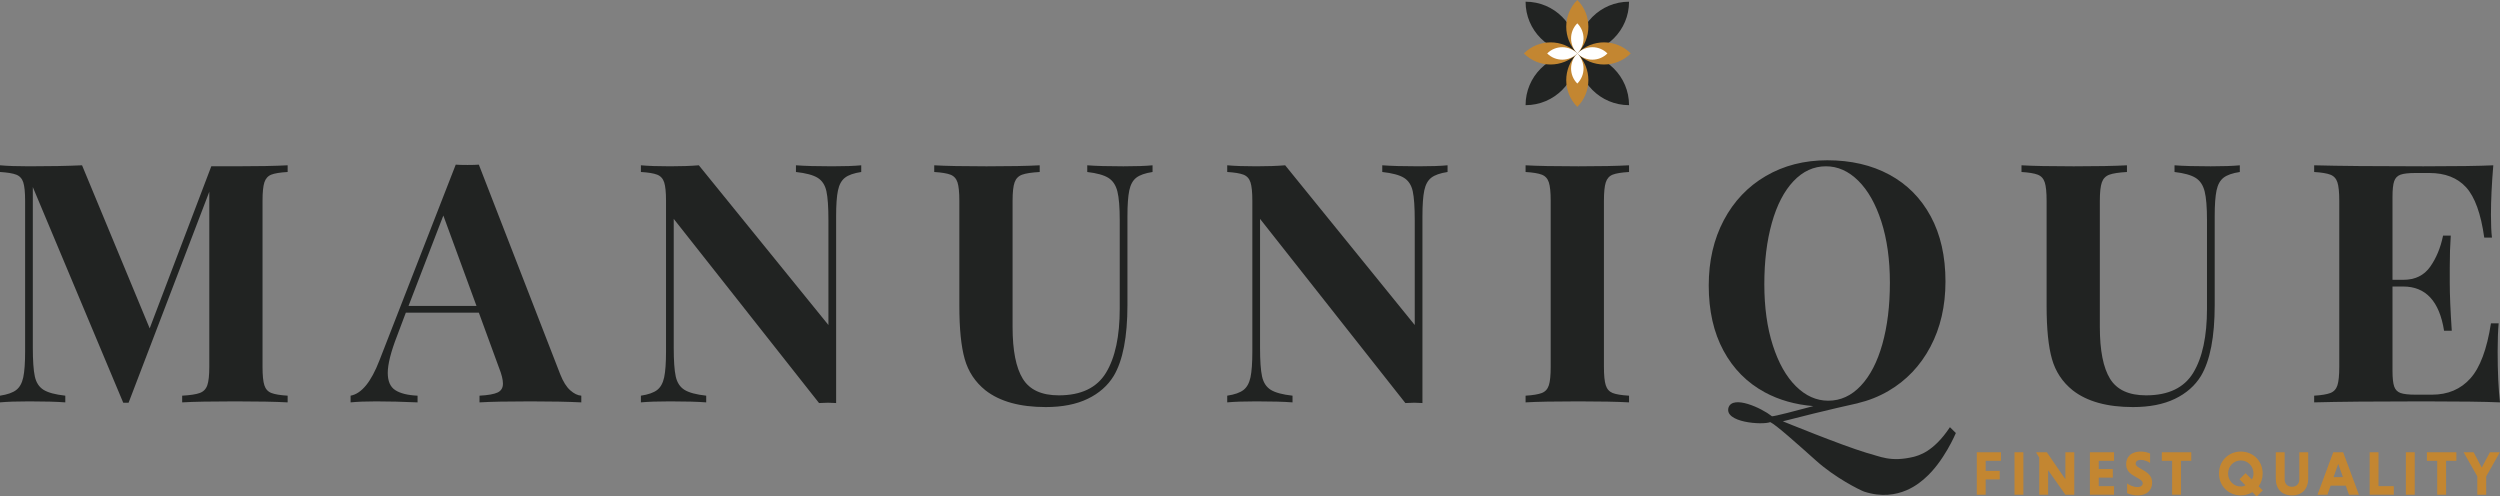 <?xml version="1.0" encoding="UTF-8"?>
<svg xmlns="http://www.w3.org/2000/svg" id="Ebene_1" width="347.652mm" height="69.038mm" viewBox="0 0 985.47 195.699">
  <rect x="0" y="0" width="985.47" height="195.699" fill="#808080" stroke="none"/>
  <defs>
    <style>.cls-1{fill:#212322;}.cls-2{fill:#fff;}.cls-3{fill:#c38631;}</style>
  </defs>
  <path class="cls-1" d="M106.916,68.855c-1.32.528-2.223,1.541-2.706,3.035-.485,1.498-.726,3.917-.726,7.26v65.47c0,3.345.241,5.764.726,7.26.483,1.497,1.407,2.507,2.772,3.035,1.363.528,3.498.881,6.402,1.056v2.64c-4.841-.264-11.748-.396-20.723-.396-9.417,0-16.367.132-20.855.396v-2.64c3.168-.175,5.478-.528,6.93-1.056s2.442-1.539,2.97-3.035c.528-1.496.792-3.914.792-7.26v-69.034l-31.811,83.157h-2.112L12.935,73.739v63.225c0,5.194.264,8.999.792,11.418.528,2.421,1.671,4.18,3.432,5.28,1.759,1.102,4.62,1.871,8.58,2.31v2.64c-3.432-.264-8.184-.396-14.255-.396-4.841,0-8.668.132-11.484.396v-2.64c2.904-.44,5.036-1.188,6.402-2.244,1.363-1.056,2.287-2.727,2.772-5.016.483-2.287.726-5.676.726-10.164v-59.399c0-3.342-.243-5.762-.726-7.26-.485-1.495-1.409-2.507-2.772-3.035-1.365-.528-3.498-.879-6.402-1.056v-2.64c2.815.264,6.643.397,11.484.397,8.095,0,15.047-.132,20.855-.397l26.663,64.282,24.287-63.885h9.372c8.976,0,15.883-.132,20.723-.397v2.64c-2.993.177-5.148.528-6.468,1.056Z"></path>
  <path class="cls-1" d="M224.786,153.86c1.495,1.319,2.947,2.025,4.356,2.112v2.64c-5.28-.264-11.968-.396-20.063-.396-8.976,0-15.664.132-20.063.396v-2.64c3.343-.175,5.719-.594,7.128-1.254,1.407-.66,2.112-1.825,2.112-3.498,0-1.584-.528-3.695-1.584-6.335l-7.92-21.647h-28.775l-3.432,9.107c-2.465,6.336-3.696,11.22-3.696,14.652,0,3.257.99,5.523,2.97,6.798,1.98,1.276,4.905,2.002,8.778,2.178v2.64c-5.985-.264-11.44-.396-16.367-.396-4.049,0-7.392.132-10.032.396v-2.64c4.31-.792,8.095-5.412,11.352-13.86l30.095-77.217c.967.089,2.508.132,4.62.132,2.112,0,3.607-.044,4.488-.132l32.075,82.629c1.143,2.904,2.463,5.016,3.96,6.336ZM187.827,120.597l-13.068-35.639-13.728,35.639h26.795Z"></path>
  <path class="cls-1" d="M339.49,67.799c-2.904.441-5.038,1.188-6.402,2.244-1.365,1.056-2.289,2.728-2.772,5.016-.485,2.29-.726,5.676-.726,10.164v73.654l-3.168-.132-3.564.132-57.286-72.598v50.686c0,5.194.264,8.999.792,11.418.528,2.421,1.671,4.18,3.432,5.28,1.759,1.102,4.62,1.871,8.58,2.31v2.64c-3.432-.264-8.184-.396-14.255-.396-4.841,0-8.668.132-11.484.396v-2.64c2.904-.44,5.036-1.188,6.402-2.244,1.363-1.056,2.287-2.727,2.772-5.016.483-2.287.726-5.676.726-10.164v-59.399c0-3.342-.243-5.762-.726-7.26-.485-1.495-1.409-2.507-2.772-3.035-1.365-.528-3.498-.879-6.402-1.056v-2.64c2.815.264,6.643.397,11.484.397,4.399,0,8.184-.132,11.352-.397l51.082,62.962v-41.315c0-5.191-.264-8.996-.792-11.418-.528-2.42-1.673-4.179-3.432-5.28-1.761-1.099-4.62-1.869-8.58-2.31v-2.64c3.432.264,8.184.397,14.255.397,4.927,0,8.755-.132,11.484-.397v2.64Z"></path>
  <path class="cls-1" d="M454.324,67.799c-2.904.441-5.039,1.188-6.402,2.244-1.365,1.056-2.289,2.728-2.772,5.016-.485,2.29-.726,5.676-.726,10.164v34.979c0,12.585-1.805,21.911-5.412,27.983-2.376,3.873-5.808,6.886-10.296,9.042-4.488,2.155-9.988,3.233-16.499,3.233-10.209,0-18.129-2.198-23.759-6.599-4.049-3.255-6.777-7.37-8.184-12.342-1.409-4.97-2.112-11.945-2.112-20.921v-41.447c0-3.342-.243-5.762-.726-7.26-.485-1.495-1.409-2.507-2.772-3.035-1.365-.528-3.498-.879-6.402-1.056v-2.64c4.488.264,11.352.397,20.591.397,9.151,0,16.147-.132,20.987-.397v2.64c-3.168.177-5.478.528-6.93,1.056s-2.442,1.541-2.97,3.035c-.528,1.498-.792,3.917-.792,7.26v49.762c0,9.24,1.341,16.038,4.026,20.393,2.683,4.356,7.412,6.534,14.189,6.534,8.798,0,15.002-2.969,18.611-8.909,3.607-5.939,5.412-14.364,5.412-25.277v-34.846c0-5.102-.309-8.887-.924-11.351-.617-2.463-1.805-4.245-3.564-5.346-1.761-1.099-4.533-1.869-8.316-2.31v-2.64c3.343.264,8.095.397,14.255.397,4.927,0,8.755-.132,11.484-.397v2.64Z"></path>
  <path class="cls-1" d="M570.611,67.799c-2.904.441-5.039,1.188-6.402,2.244-1.365,1.056-2.289,2.728-2.772,5.016-.484,2.29-.726,5.676-.726,10.164v73.654l-3.168-.132-3.564.132-57.286-72.598v50.686c0,5.194.264,8.999.792,11.418.528,2.421,1.67,4.18,3.432,5.28,1.759,1.102,4.62,1.871,8.58,2.31v2.64c-3.432-.264-8.184-.396-14.255-.396-4.841,0-8.668.132-11.484.396v-2.64c2.904-.44,5.036-1.188,6.402-2.244,1.363-1.056,2.287-2.727,2.772-5.016.482-2.287.726-5.676.726-10.164v-59.399c0-3.342-.243-5.762-.726-7.26-.485-1.495-1.409-2.507-2.772-3.035-1.365-.528-3.498-.879-6.402-1.056v-2.64c2.815.264,6.643.397,11.484.397,4.399,0,8.184-.132,11.351-.397l51.082,62.962v-41.315c0-5.191-.264-8.996-.792-11.418-.528-2.42-1.673-4.179-3.432-5.28-1.761-1.099-4.62-1.869-8.58-2.31v-2.64c3.432.264,8.184.397,14.255.397,4.927,0,8.755-.132,11.484-.397v2.64Z"></path>
  <path class="cls-1" d="M642.151,67.799c-2.993.177-5.148.528-6.468,1.056-1.32.528-2.224,1.541-2.706,3.035-.485,1.498-.726,3.917-.726,7.26v65.47c0,3.345.241,5.764.726,7.26.482,1.497,1.386,2.507,2.706,3.035s3.475.881,6.468,1.056v2.64c-4.752-.264-11.397-.396-19.931-.396-9.417,0-16.367.132-20.855.396v-2.64c2.904-.175,5.036-.528,6.402-1.056,1.363-.528,2.287-1.539,2.772-3.035.482-1.496.726-3.914.726-7.26v-65.47c0-3.342-.243-5.762-.726-7.26-.485-1.495-1.409-2.507-2.772-3.035-1.366-.528-3.498-.879-6.402-1.056v-2.64c4.488.264,11.438.397,20.855.397,8.534,0,15.18-.132,19.931-.397v2.64Z"></path>
  <path class="cls-1" d="M882.911,67.799c-2.904.441-5.039,1.188-6.402,2.244-1.365,1.056-2.289,2.728-2.772,5.016-.485,2.29-.726,5.676-.726,10.164v34.979c0,12.585-1.805,21.911-5.412,27.983-2.376,3.873-5.808,6.886-10.296,9.042-4.488,2.155-9.989,3.233-16.499,3.233-10.209,0-18.129-2.198-23.759-6.599-4.049-3.255-6.777-7.37-8.184-12.342-1.409-4.97-2.112-11.945-2.112-20.921v-41.447c0-3.342-.243-5.762-.726-7.26-.484-1.495-1.409-2.507-2.772-3.035-1.365-.528-3.498-.879-6.402-1.056v-2.64c4.488.264,11.352.397,20.591.397,9.151,0,16.147-.132,20.987-.397v2.64c-3.168.177-5.477.528-6.93,1.056-1.452.528-2.442,1.541-2.97,3.035-.528,1.498-.792,3.917-.792,7.26v49.762c0,9.24,1.341,16.038,4.026,20.393,2.683,4.356,7.412,6.534,14.189,6.534,8.798,0,15.002-2.969,18.611-8.909,3.607-5.939,5.412-14.364,5.412-25.277v-34.846c0-5.102-.309-8.887-.924-11.351-.617-2.463-1.805-4.245-3.564-5.346-1.761-1.099-4.533-1.869-8.315-2.31v-2.64c3.343.264,8.095.397,14.255.397,4.927,0,8.755-.132,11.484-.397v2.64Z"></path>
  <path class="cls-1" d="M985.47,158.612c-5.985-.264-16.06-.396-30.227-.396-19.185,0-33.527.132-43.03.396v-2.64c2.904-.175,5.036-.528,6.402-1.056,1.363-.528,2.287-1.539,2.772-3.035.482-1.496.726-3.914.726-7.26v-65.47c0-3.342-.243-5.762-.726-7.26-.485-1.495-1.409-2.507-2.772-3.035-1.366-.528-3.498-.879-6.402-1.056v-2.64c9.503.264,23.845.397,43.03.397,12.935,0,22.13-.132,27.587-.397-.617,7.305-.924,13.817-.924,19.536,0,3.873.132,6.863.396,8.976h-3.036c-1.32-9.415-3.696-16.015-7.128-19.8-3.432-3.782-8.273-5.675-14.52-5.675h-5.412c-2.728,0-4.708.22-5.94.66-1.234.441-2.069,1.299-2.508,2.574-.441,1.276-.66,3.323-.66,6.138v32.735h4.224c4.663,0,8.204-1.716,10.626-5.148,2.419-3.432,4.112-7.524,5.082-12.275h3.036c-.264,3.696-.396,7.833-.396,12.408v6.336c0,4.487.264,10.736.792,18.743h-3.036c-1.848-11.615-7.217-17.423-16.104-17.423h-4.224v33.263c0,2.817.219,4.863.66,6.138.439,1.276,1.274,2.134,2.508,2.574,1.231.441,3.211.661,5.94.661h6.468c6.247,0,11.286-2.133,15.113-6.402,3.828-4.267,6.534-11.504,8.118-21.714h3.036c-.264,2.904-.396,6.6-.396,11.088,0,8.097.307,14.783.924,20.063Z"></path>
  <path class="cls-3" d="M782.725,188.98v6.029h-3.494v-16.732h9.523v3.371h-6.029v3.962h5.537v3.371h-5.537Z"></path>
  <path class="cls-3" d="M794.099,178.277h3.494v16.732h-3.494v-16.732Z"></path>
  <path class="cls-3" d="M807.341,185.339v9.67h-3.494v-14.641l-1.157-1.846v-.246h4.134l7.333,10.655v-10.655h3.494v16.732h-3.494l-6.816-9.67Z"></path>
  <path class="cls-3" d="M823.81,195.009v-16.732h9.523v3.371h-6.029v3.249h5.537v3.371h-5.537v3.371h6.029v3.371h-9.523Z"></path>
  <path class="cls-3" d="M847.537,182.484c-.861-.615-2.338-1.206-3.617-1.206-1.403,0-2.067.64-2.067,1.501,0,.542.443,1.058,1.255,1.526l2.215,1.328c2.165,1.304,3.027,2.756,3.027,4.626,0,2.633-1.747,5.019-5.635,5.019-1.649,0-3.174-.418-4.232-.861v-3.864c.911.714,2.534,1.452,4.085,1.452,1.329,0,2.067-.64,2.067-1.55,0-.566-.394-1.083-1.329-1.624l-2.289-1.353c-2.214-1.28-2.903-2.707-2.903-4.602,0-2.338,1.501-4.871,5.832-4.871,1.255,0,2.559.295,3.593.763v3.715Z"></path>
  <path class="cls-3" d="M856.228,181.648h-4.06v-3.371h11.614v3.371h-4.06v13.361h-3.494v-13.361Z"></path>
  <path class="cls-3" d="M883.304,178.007c4.897,0,8.612,3.74,8.612,8.637,0,1.943-.591,3.69-1.599,5.068l1.624,1.599-2.387,2.388-1.698-1.698c-1.304.812-2.879,1.279-4.552,1.279-4.897,0-8.613-3.74-8.613-8.636,0-4.897,3.716-8.637,8.613-8.637ZM883.304,191.786c.689,0,1.304-.172,1.845-.468l-2.362-2.387,2.387-2.411,2.485,2.51c.418-.665.64-1.501.64-2.387,0-2.83-2.165-5.144-4.995-5.144-2.854,0-5.02,2.313-5.02,5.144,0,2.854,2.165,5.143,5.02,5.143Z"></path>
  <path class="cls-3" d="M909.862,178.277v10.433c0,4.109-2.485,6.57-6.398,6.57-3.912,0-6.373-2.46-6.373-6.57v-10.433h3.494v10.729c0,1.697,1.107,2.878,2.879,2.878,1.796,0,2.904-1.181,2.904-2.878v-10.729h3.494Z"></path>
  <path class="cls-3" d="M924.682,191.442h-5.979l-1.255,3.568h-3.913l6.201-16.732h3.913l6.201,16.732h-3.913l-1.255-3.568ZM919.859,188.071h3.691l-1.846-5.217-1.846,5.217Z"></path>
  <path class="cls-3" d="M934.089,195.009v-16.732h3.494v13.361h6.029v3.371h-9.523Z"></path>
  <path class="cls-3" d="M948.366,178.277h3.494v16.732h-3.494v-16.732Z"></path>
  <path class="cls-3" d="M960.722,181.648h-4.06v-3.371h11.614v3.371h-4.06v13.361h-3.494v-13.361Z"></path>
  <path class="cls-3" d="M976.525,187.775l-5.389-9.498h3.937l3.199,6.053,3.224-6.053h3.912l-5.389,9.548v7.185h-3.494v-7.235Z"></path>
  <path class="cls-1" d="M621.757,21.063c11.263,0,20.393-9.13,20.393-20.393-11.263,0-20.393,9.13-20.393,20.393Z"></path>
  <path class="cls-1" d="M621.757,21.063c0,11.263,9.13,20.393,20.393,20.393,0-11.263-9.13-20.393-20.393-20.393Z"></path>
  <path class="cls-1" d="M621.757,21.063c0-11.263-9.13-20.393-20.393-20.393,0,11.263,9.13,20.393,20.393,20.393Z"></path>
  <path class="cls-1" d="M621.757,21.063c-11.263,0-20.393,9.13-20.393,20.393,11.263,0,20.393-9.13,20.393-20.393Z"></path>
  <path class="cls-3" d="M621.757,21.063c5.817,5.817,15.247,5.817,21.064 0-5.817-5.817-15.247-5.817-21.064-0Z"></path>
  <path class="cls-3" d="M621.757,21.063c-5.816,5.816-5.816,15.247 0,21.063,5.816-5.816,5.816-15.247-0-21.063Z"></path>
  <path class="cls-3" d="M621.757,21.063c5.816-5.816,5.817-15.247 0-21.063-5.817,5.817-5.816,15.247-0,21.063Z"></path>
  <path class="cls-3" d="M621.757,21.063c-5.816-5.816-15.247-5.816-21.063,0,5.817,5.817,15.247,5.816,21.063,0Z"></path>
  <path class="cls-2" d="M621.757,21.063c3.278,3.278,8.593,3.278,11.871 0-3.278-3.278-8.593-3.278-11.871-0Z"></path>
  <path class="cls-2" d="M621.757,21.063c-3.278,3.278-3.278,8.593 0,11.871,3.278-3.278,3.278-8.593-0-11.871Z"></path>
  <path class="cls-2" d="M621.757,21.063c3.278-3.278,3.278-8.593 0-11.871-3.278,3.278-3.278,8.593-0,11.871Z"></path>
  <path class="cls-2" d="M621.757,21.063c-3.278-3.278-8.593-3.278-11.871,0,3.278,3.278,8.593,3.278,11.871,0Z"></path>
  <path class="cls-1" d="M768.642,168.386c-6.619,10.008-12.563,11.153-14.218,11.676-9.293,2.225-13.267-.171-18.736-1.59-10.132-3.068-32.918-12.397-32.918-12.397,18.246-4.701,29.531-7.122,29.531-7.122l-.053-.007c4.32-1.03,8.37-2.625,12.132-4.822,7.082-4.136,12.605-9.943,16.565-17.423,3.96-7.479,5.94-16.058,5.94-25.739,0-9.943-1.937-18.5-5.808-25.673-3.873-7.171-9.305-12.649-16.302-16.434-6.996-3.782-15.158-5.675-24.485-5.675-9.064,0-17.139,2.069-24.221,6.203-7.085,4.137-12.606,9.945-16.565,17.423-3.96,7.481-5.94,16.061-5.94,25.739,0,9.945,1.935,18.502,5.808,25.674,3.871,7.173,9.306,12.65,16.301,16.433,5.619,3.04,12.002,4.836,19.125,5.434-6.732,1.813-15.134,4.011-16.294,4.013-4.325-3.397-15.298-8.352-17.108-3.545-1.974,6.056,13.491,7.064,16.419,5.836,2.348,1.132,10.685,8.597,18.163,15.277,7.478,6.68,16.826,11.352,18.825,12.118,13.815,4.549,22.641-4.157,23.92-5.219,7.496-6.468,12.256-17.87,12.256-17.87l-2.338-2.309ZM698.842,136.173c-2.244-6.951-3.366-15.002-3.366-24.156,0-9.062.99-17.113,2.97-24.155,1.98-7.039,4.818-12.517,8.514-16.433,3.696-3.914,7.963-5.874,12.804-5.874,4.663,0,8.909,1.893,12.738,5.676,3.828,3.784,6.864,9.153,9.108,16.103,2.244,6.953,3.366,15.005,3.366,24.156,0,9.064-.99,17.116-2.97,24.155-1.98,7.041-4.818,12.519-8.514,16.433-3.696,3.917-7.965,5.874-12.803,5.874-4.665,0-8.91-1.891-12.737-5.675-3.828-3.783-6.864-9.151-9.108-16.104Z"></path>
</svg>
